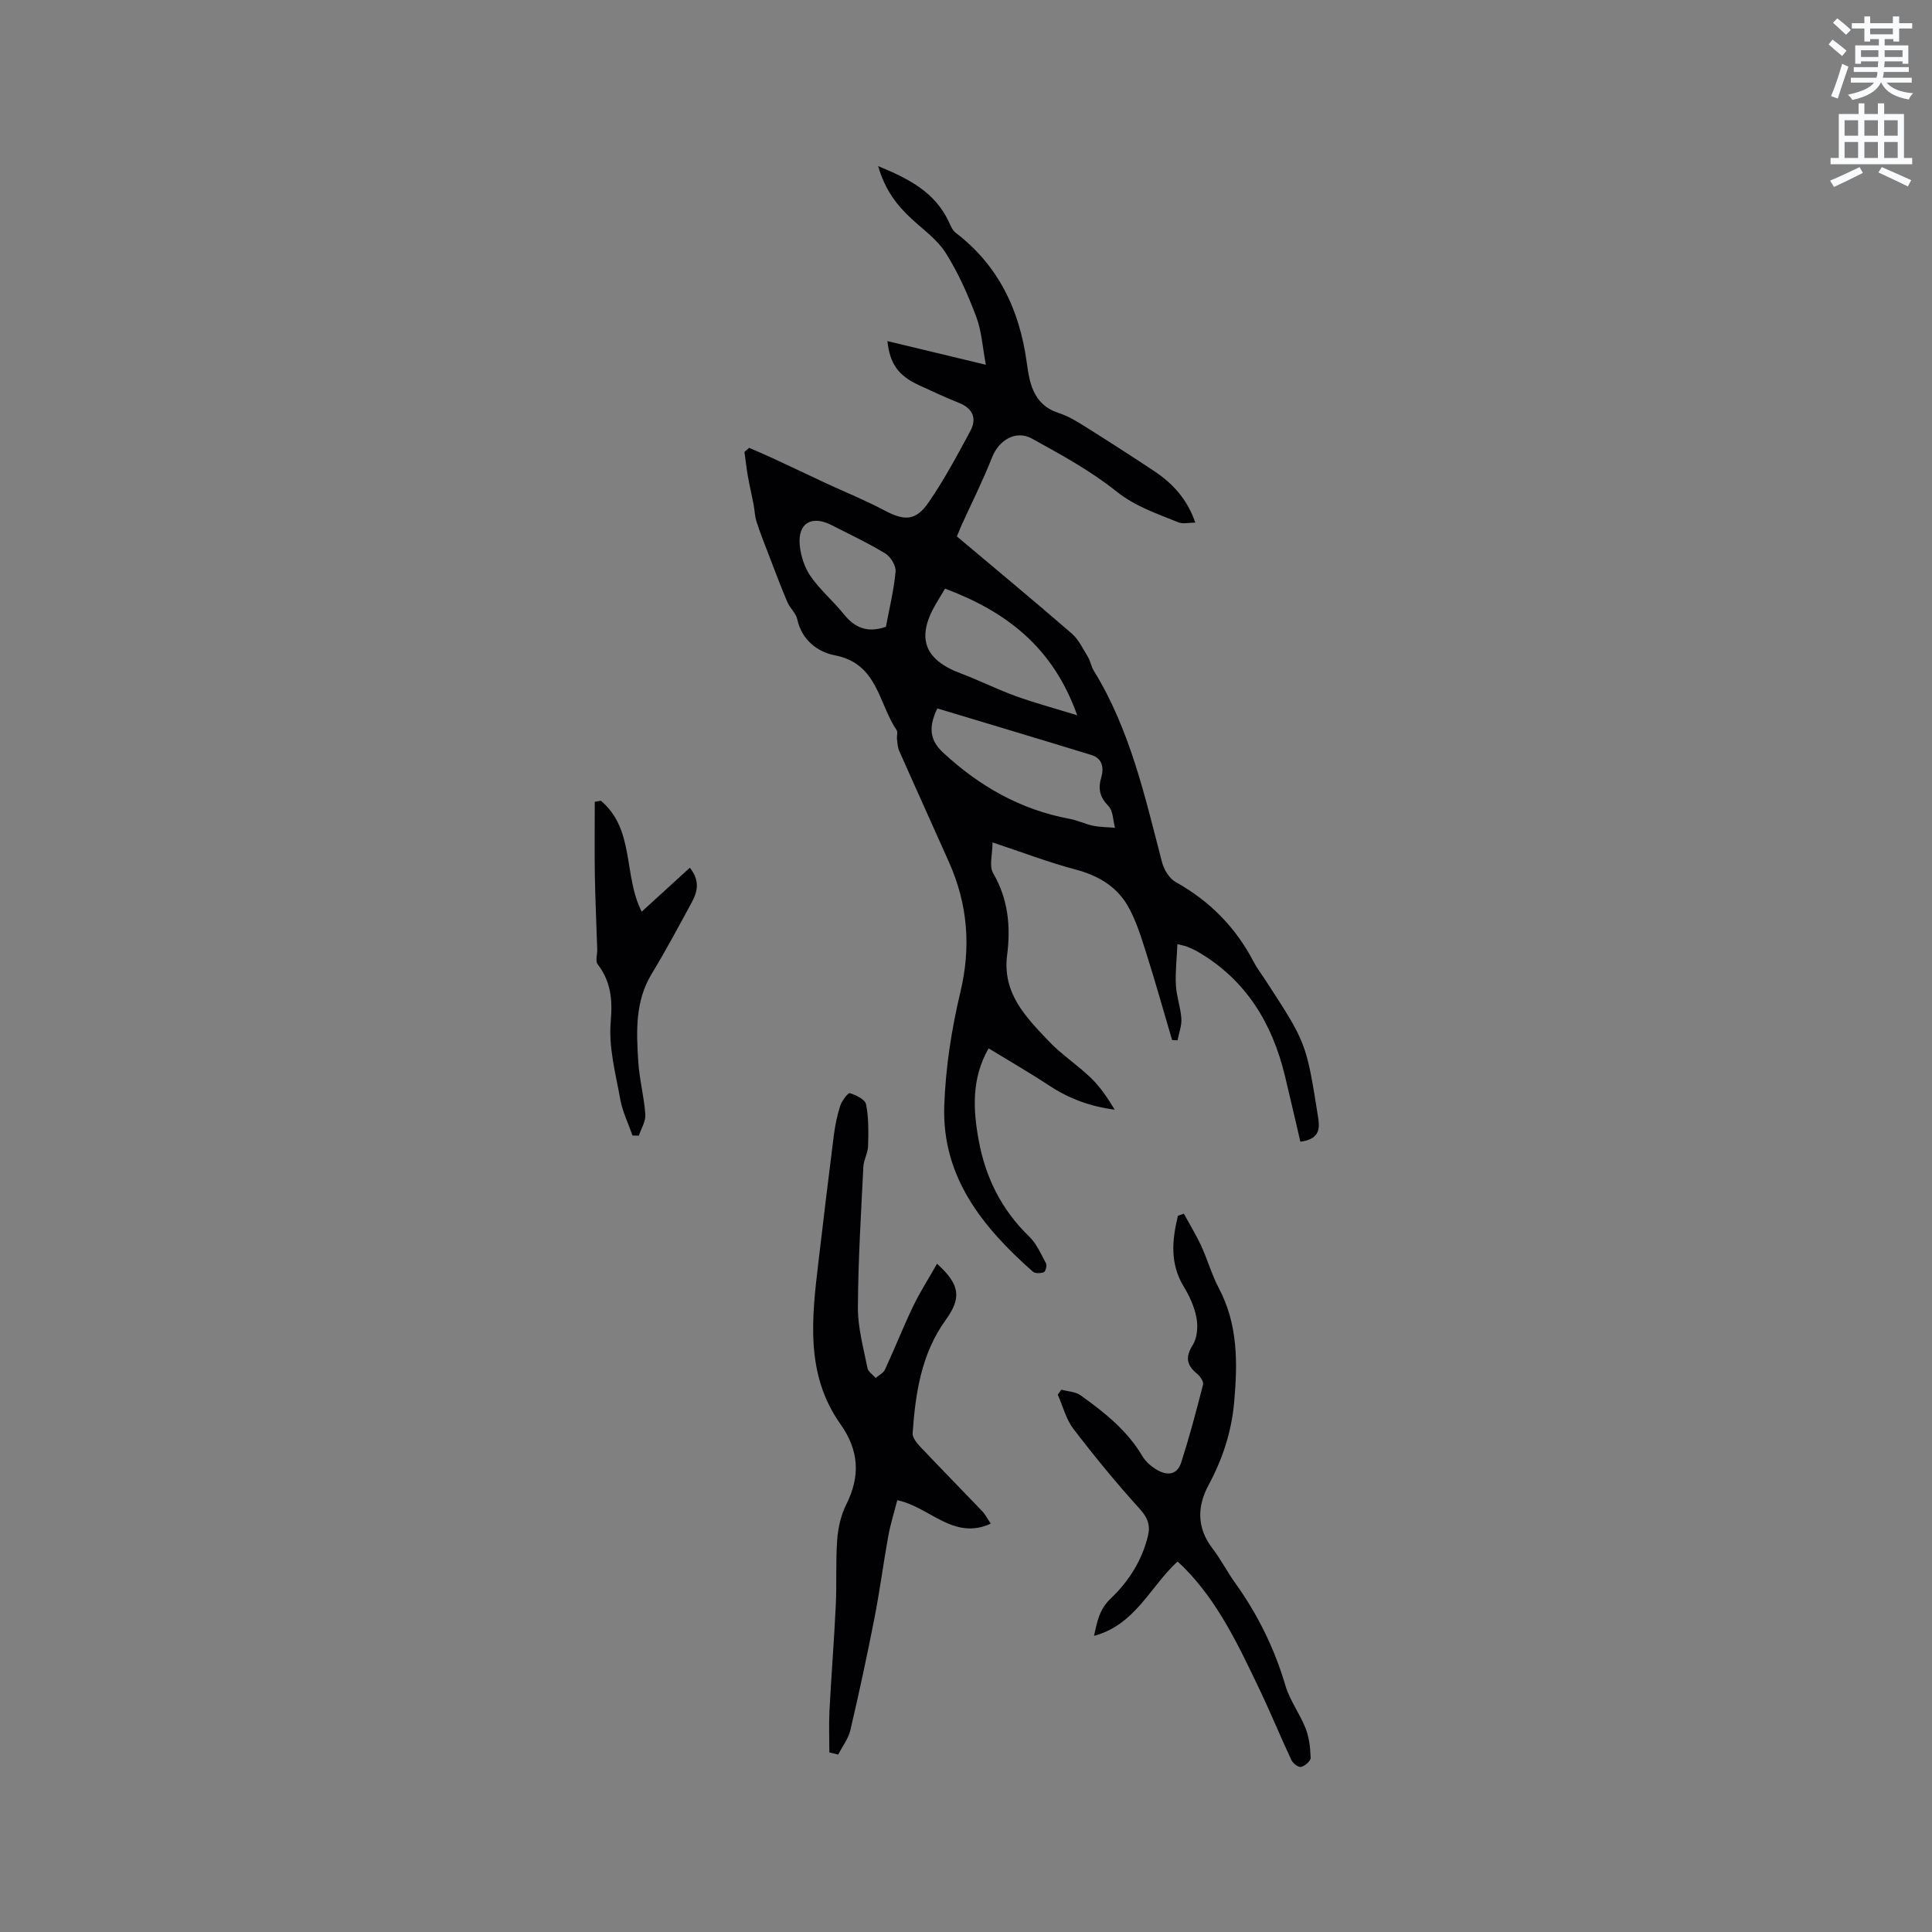<svg enable-background="new 0 0 400 400" viewBox="0 0 400 400" xmlns="http://www.w3.org/2000/svg"><rect x="0" y="0" width="400" height="400" fill="#808080" stroke="none"/><path d="m378.6 9.2.8-1c.9.7 1.9 1.4 2.9 2.3l-.9 1.1c-1.1-.9-2-1.7-2.8-2.4zm.5 10.7c.9-2.1 1.6-4.3 2.3-6.7.4.2.8.4 1.3.6-.7 2.1-1.5 4.3-2.2 6.6zm.4-15.2.9-.9c1 .8 2 1.6 2.8 2.4l-1 1c-1-.9-1.9-1.8-2.7-2.5zm12.5-1.3h1.2v1.4h2.7v1.1h-2.7v2.7h-1.2v-.5h-1.8v1.3h4.9v3.8h-1.2v-.5h-3.7c0 .4-.1.9-.1 1.2h5.1v1h-5.2c0 .5-.1.9-.2 1.2h6v1h-5.2c1.1 1.3 2.9 2 5.5 2.2-.4.4-.7.8-.9 1.3-2.9-.5-4.8-1.6-5.7-3.5h-.1c-.8 1.7-2.7 2.9-5.9 3.6-.2-.4-.6-.8-.9-1.1 2.8-.6 4.6-1.4 5.4-2.5h-4.8v-1h5.3c.1-.3.2-.7.2-1.2h-4.9v-1h5c0-.4 0-.8.1-1.2h-3.6v.5h-1.2v-3.8h4.9v-1.3h-1.8v.5h-1.2v-2.7h-2.6v-1.1h2.6v-1.4h1.2v1.4h4.7v-1.4zm-6.7 8.4h3.6c0-.4 0-.9 0-1.4h-3.6zm1.9-4.7h4.7v-1.2h-4.7zm6.7 3.3h-3.7v1.4h3.7z" fill="#fafbfc"/><path d="m384.7 21.4h1.3v2.2h2.8v-2.2h1.3v2.2h4.1v9.1h1.7v1.3h-16.9v-1.3h1.7v-9.1h4.1v-2.2zm.3 13.2.7 1.2c-1.8.9-3.8 1.9-6 2.9-.2-.4-.5-.8-.8-1.3 2.4-1 4.4-2 6.1-2.8zm-3.1-6.5h2.8v-3.2h-2.8zm0 4.6h2.8v-3.3h-2.8zm4.1-4.6h2.8v-3.2h-2.8zm0 4.6h2.8v-3.3h-2.8zm3.6 1.9c2.1.9 4.1 1.8 6.1 2.7l-.7 1.3c-2.2-1.1-4.2-2-6.1-2.9zm3.3-9.7h-2.8v3.2h2.8zm-2.8 7.8h2.8v-3.3h-2.8z" fill="#fafbfc"/><g fill="#010104"><path d="m198.1 111.05c8.15 6.86 16.03 13.39 23.77 20.09 1.44 1.25 2.33 3.16 3.35 4.83.54.89.7 2.02 1.25 2.91 7.5 12.2 10.56 25.97 14.1 39.58.4 1.55 1.5 3.41 2.83 4.15 7.05 3.93 12.43 9.37 16.15 16.52.68 1.31 1.6 2.5 2.41 3.74 8.45 12.98 8.48 12.98 10.89 28.13.37 2.3.7 4.81-3.62 5.38-1.06-4.51-2.1-9.08-3.2-13.64-2.63-10.88-8.04-19.83-17.93-25.63-.73-.43-1.51-.77-2.29-1.1-.37-.16-.79-.22-2.04-.54-.13 3.02-.46 5.79-.31 8.53.12 2.31.98 4.57 1.13 6.88.1 1.48-.51 3.01-.8 4.51-.37-.02-.74-.04-1.12-.06-1.81-6.13-3.53-12.29-5.47-18.38-1.05-3.28-2.09-6.67-3.83-9.6-2.34-3.93-6.12-6.11-10.67-7.32-5.6-1.48-11.03-3.57-17.21-5.62 0 2.46-.74 4.89.13 6.37 3.13 5.36 3.65 11.11 2.9 16.9-1.03 7.96 3.83 12.82 8.51 17.78 2.67 2.84 6.04 5.01 8.85 7.73 1.93 1.87 3.46 4.15 4.9 6.55-5.02-.63-9.45-2.28-13.55-4.98-4.05-2.67-8.26-5.09-12.55-7.71-3.57 6.25-3.22 12.66-2.05 19.05 1.4 7.67 4.73 14.39 10.44 19.9 1.53 1.48 2.45 3.61 3.48 5.54.24.45-.06 1.69-.41 1.84-.65.27-1.81.32-2.28-.09-10.39-9.16-18.87-19.6-18.36-34.35.27-7.87 1.5-15.83 3.33-23.5 2.24-9.39 1.53-18.2-2.33-26.89-3.42-7.7-6.91-15.36-10.32-23.07-.33-.74-.37-1.62-.47-2.45-.08-.63.22-1.44-.08-1.88-3.75-5.51-3.91-13.75-12.72-15.46-3.63-.7-6.9-3.14-7.85-7.49-.28-1.27-1.52-2.3-2.05-3.56-1.35-3.17-2.56-6.4-3.79-9.61-.9-2.33-1.82-4.65-2.59-7.03-.37-1.16-.39-2.42-.62-3.63-.37-1.92-.83-3.83-1.17-5.76-.29-1.67-.48-3.36-.71-5.04.32-.28.64-.56.97-.85 1.69.74 3.4 1.45 5.07 2.23 3.62 1.68 7.23 3.41 10.85 5.1 4.01 1.86 8.13 3.52 12.02 5.59 4.21 2.24 6.56 2.27 9.26-1.68 3.21-4.68 5.91-9.72 8.6-14.73 1.35-2.52.61-4.62-2.29-5.79-2.84-1.14-5.63-2.44-8.41-3.72-4.13-1.91-5.97-4.33-6.47-9.1 6.67 1.6 13.07 3.14 20.38 4.9-.68-3.58-.86-6.95-2-9.97-1.71-4.54-3.71-9.06-6.29-13.15-1.75-2.78-4.66-4.85-7.14-7.14-3.07-2.84-5.49-6.06-6.87-10.87 6.35 2.61 11.71 5.37 14.59 11.44.4.83.77 1.83 1.45 2.35 8.88 6.78 13.24 16 14.72 26.83.16 1.15.33 2.31.59 3.44.78 3.4 2.48 5.93 6.04 7.06 1.86.59 3.61 1.65 5.29 2.7 4.84 3.04 9.66 6.13 14.42 9.29 3.86 2.56 6.9 5.83 8.56 10.7-1.35 0-2.57.33-3.5-.06-4.44-1.81-8.91-3.26-12.88-6.44-5.32-4.25-11.43-7.58-17.43-10.89-3.37-1.86-6.87.34-8.26 3.87-1.89 4.82-4.23 9.46-6.38 14.18-.38.97-.8 1.93-.92 2.19zm-4.04 35.62c-1.9 3.96-1.51 6.62 1.14 9.09 7.52 7 16.09 11.89 26.29 13.78 1.64.3 3.19 1.09 4.83 1.42 1.48.3 3.02.29 4.53.42-.42-1.52-.38-3.48-1.34-4.47-1.78-1.84-2.22-3.54-1.51-5.93.57-1.94.29-3.95-2.02-4.66-10.6-3.26-21.22-6.42-31.92-9.65zm1.61-24.8c-.73 1.21-1.34 2.19-1.92 3.19-4.07 6.98-2.41 11.5 5.09 14.33 3.85 1.45 7.55 3.31 11.42 4.72 3.93 1.42 7.99 2.51 12.76 3.98-5-14.13-14.73-21.48-27.35-26.22zm-12.25 7.9c.7-3.75 1.64-7.56 2-11.43.11-1.2-1.01-3.07-2.12-3.74-3.57-2.18-7.38-3.96-11.11-5.87-4.15-2.13-7.06-.42-6.61 4.16.22 2.21.99 4.62 2.25 6.43 1.98 2.84 4.7 5.14 6.88 7.85 2.24 2.77 4.82 3.95 8.71 2.6z"/><path d="m171.71 362.82c0-2.86-.12-5.73.02-8.58.38-7.29.96-14.57 1.31-21.86.22-4.51-.04-9.04.29-13.54.18-2.47.75-5.08 1.85-7.28 2.97-5.93 2.71-11.22-1.2-16.75-7.27-10.27-5.91-21.91-4.54-33.46 1.03-8.73 2.07-17.46 3.18-26.18.27-2.09.68-4.2 1.33-6.2.34-1.04 1.61-2.75 2-2.64 1.29.38 3.17 1.31 3.36 2.31.55 2.8.5 5.76.42 8.64-.04 1.43-.91 2.84-.98 4.28-.48 9.74-1.09 19.48-1.13 29.22-.02 4.16 1.17 8.34 1.98 12.47.15.76 1.12 1.37 1.71 2.04.65-.57 1.59-1.02 1.92-1.74 2-4.32 3.74-8.76 5.8-13.05 1.44-3 3.26-5.83 4.97-8.85 4.8 4.32 5.09 7.07 1.8 11.63-5.06 7-6.27 15.17-6.85 23.46-.06.91.88 2.06 1.62 2.84 4.22 4.46 8.53 8.84 12.77 13.28.64.67 1.06 1.53 1.79 2.6-7.74 3.54-12.64-3.48-19.36-4.86-.66 2.6-1.42 4.99-1.86 7.42-1.02 5.63-1.75 11.31-2.85 16.92-1.52 7.78-3.19 15.54-5 23.27-.42 1.78-1.66 3.38-2.52 5.06-.6-.14-1.21-.29-1.83-.45z"/><path d="m245.1 251.27c1.22 2.24 2.55 4.42 3.62 6.73 1.32 2.86 2.17 5.96 3.64 8.73 3.97 7.5 3.88 15.47 3.16 23.57-.54 6.1-2.39 11.77-5.3 17.17-2.38 4.42-2.46 8.85.8 13.1 1.74 2.26 3.04 4.85 4.71 7.17 4.67 6.51 8.14 13.55 10.41 21.26.91 3.09 3 5.82 4.18 8.86.74 1.89.97 4.04 1.03 6.08.02.65-1.16 1.67-1.96 1.88-.53.14-1.69-.71-2-1.38-2.29-4.88-4.33-9.88-6.66-14.75-4.3-8.98-8.52-18.03-15.69-25.24-.36-.36-.75-.69-1.25-1.15-5.65 5.18-8.73 13.1-17.28 15.39.64-3.03 1.15-5.55 3.44-7.72 3.71-3.53 6.46-7.82 7.71-12.93.55-2.25-.03-3.81-1.68-5.63-4.82-5.32-9.39-10.89-13.75-16.59-1.53-2.01-2.18-4.69-3.23-7.07.25-.34.49-.68.74-1.03 1.34.37 2.92.4 3.98 1.16 4.92 3.52 9.65 7.26 12.81 12.62.62 1.05 1.65 1.97 2.69 2.63 2.18 1.38 4.44 1.49 5.36-1.4 1.69-5.3 3.13-10.69 4.5-16.08.16-.62-.62-1.73-1.26-2.25-2.21-1.8-2.42-3.47-.84-6 .92-1.48 1.07-3.81.73-5.61-.42-2.24-1.44-4.46-2.64-6.43-2.89-4.77-2.4-9.65-1.2-14.63.42-.16.83-.31 1.23-.46z"/><path d="m124.4 165.78c7.07 5.94 4.63 15.52 8.46 22.97 3.29-3.01 6.58-6 9.97-9.1 2.23 2.84 1.51 5.13.32 7.31-2.68 4.92-5.32 9.88-8.23 14.67-3.46 5.7-3.16 11.92-2.78 18.12.23 3.68 1.21 7.31 1.47 10.99.1 1.42-.86 2.92-1.34 4.38-.44-.01-.88-.01-1.32-.02-.87-2.51-2.08-4.97-2.54-7.55-.96-5.3-2.42-10.75-1.97-15.98.4-4.61.05-8.32-2.71-11.95-.51-.67-.04-2.04-.08-3.09-.16-5.04-.4-10.08-.49-15.12-.09-5.13-.02-10.26-.02-15.4.41-.08.84-.16 1.26-.23z"/></g></svg>